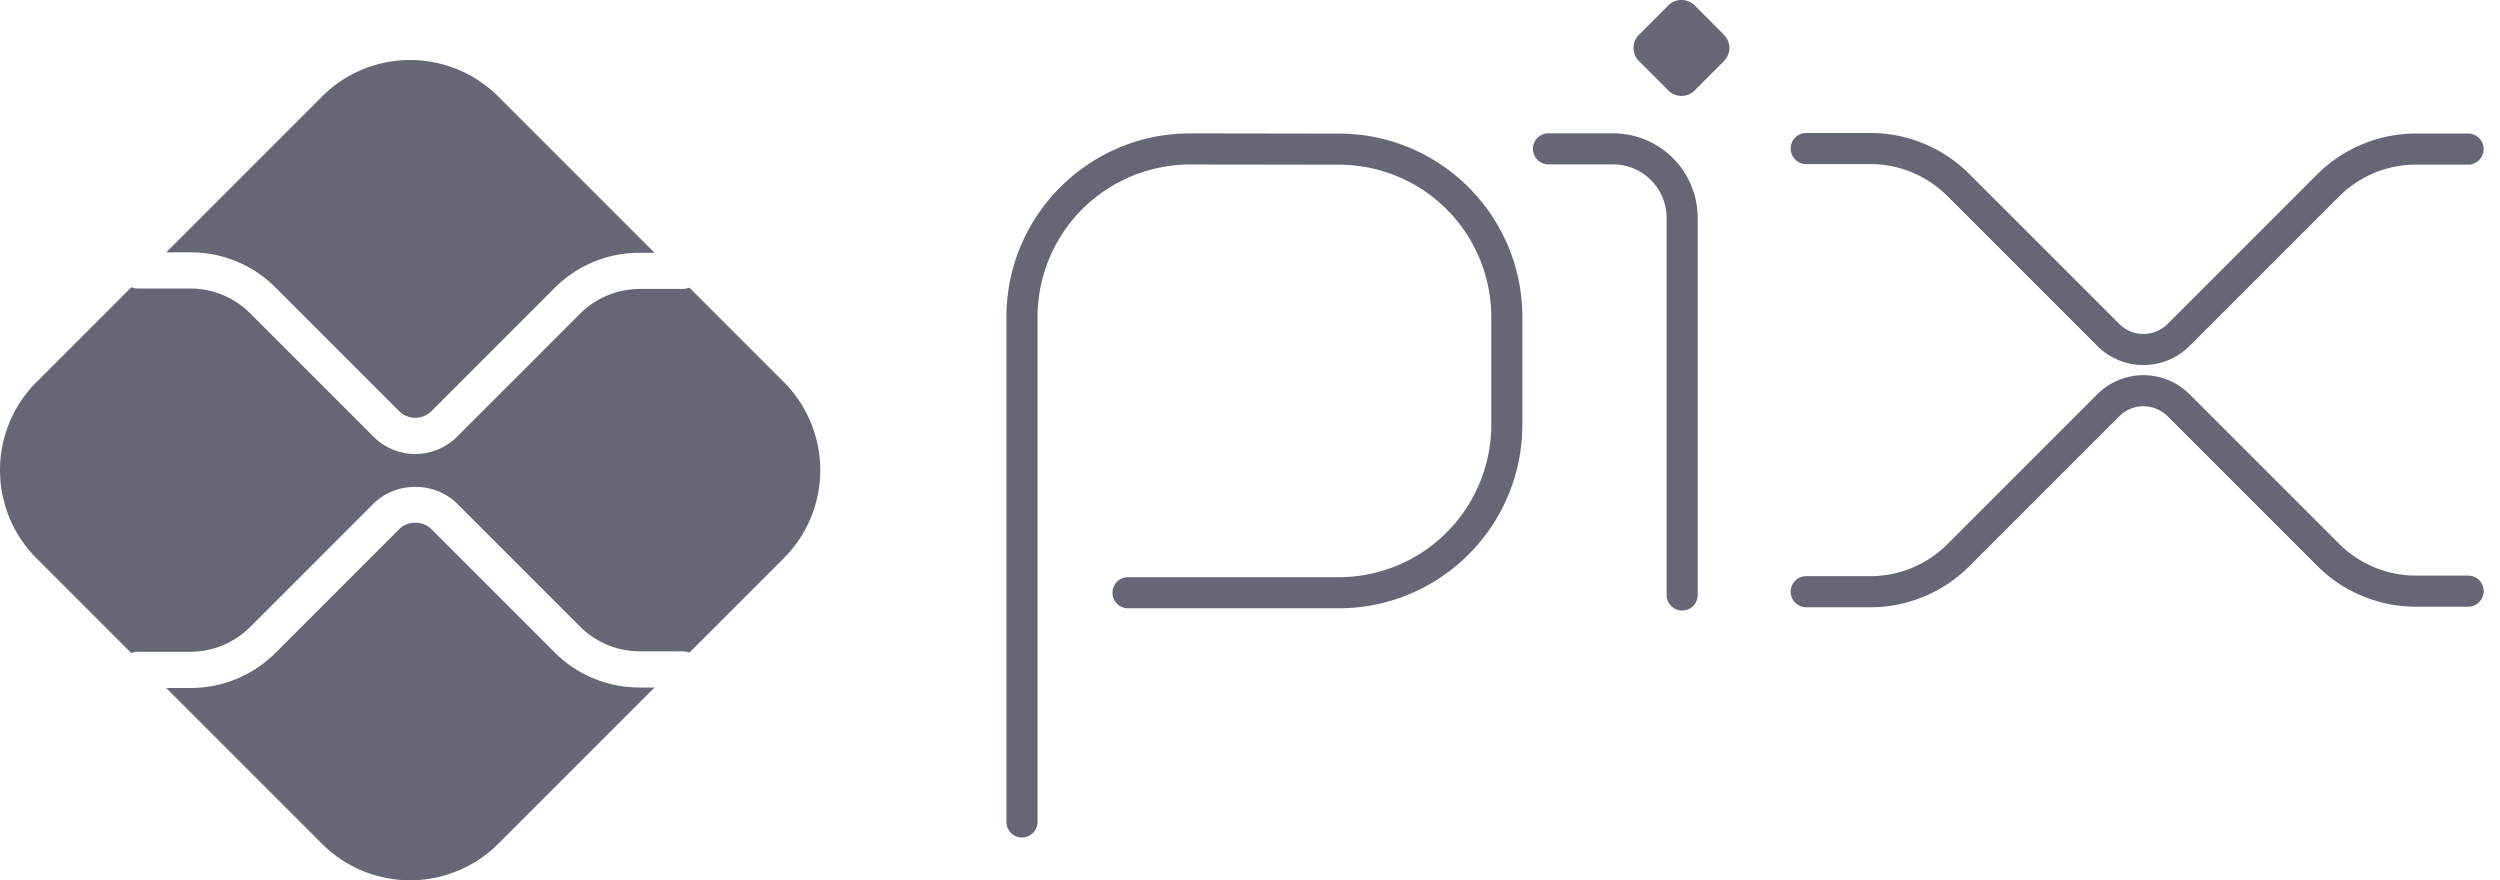 <svg width="142" height="50" fill="none" xmlns="http://www.w3.org/2000/svg"><path fill-rule="evenodd" clip-rule="evenodd" d="M67.6 9.343a8.67 8.67 0 00-8.668 8.67v28.674a.883.883 0 11-1.767 0V18.013c0-5.764 4.673-10.437 10.437-10.437l8.468.013c5.747.012 10.4 4.674 10.4 10.422v6.104c0 5.764-4.672 10.436-10.436 10.436H64.072a.883.883 0 110-1.766h11.963a8.67 8.67 0 008.67-8.67V18.01a8.656 8.656 0 00-8.637-8.656l-8.465-.012H67.6zM87.07 8.456c0-.488.396-.883.884-.883h3.672a4.803 4.803 0 014.803 4.803v21.42a.883.883 0 01-1.766 0v-21.42a3.037 3.037 0 00-3.037-3.037h-3.672a.883.883 0 01-.883-.883z" fill="#656777"/><path d="M94.76 5.137l-1.666-1.666a1.058 1.058 0 010-1.496L94.758.31a1.06 1.06 0 011.499 0l1.664 1.665a1.058 1.058 0 010 1.496l-1.665 1.666a1.058 1.058 0 01-1.497 0z" fill="#656777"/><path fill-rule="evenodd" clip-rule="evenodd" d="M101.709 8.437c0-.488.396-.884.883-.884h3.642c2.108 0 4.13.838 5.62 2.328l8.519 8.519a1.942 1.942 0 002.747 0l8.488-8.488a7.948 7.948 0 015.62-2.327h2.961a.883.883 0 010 1.766h-2.961a6.18 6.18 0 00-4.371 1.81l-8.488 8.488a3.709 3.709 0 01-5.245 0l-8.519-8.519a6.18 6.18 0 00-4.371-1.81h-3.642a.883.883 0 01-.883-.883z" fill="#656777"/><path fill-rule="evenodd" clip-rule="evenodd" d="M123.12 23.645a1.942 1.942 0 00-2.747 0l-8.519 8.519a7.948 7.948 0 01-5.62 2.328h-3.642a.883.883 0 010-1.766h3.642c1.64 0 3.212-.652 4.371-1.81l8.519-8.52a3.709 3.709 0 015.245 0l8.488 8.488a6.18 6.18 0 004.371 1.81h2.961a.883.883 0 010 1.767h-2.961a7.948 7.948 0 01-5.62-2.328l-8.488-8.488z" fill="#656777"/><path d="M36.334 39.05a6.802 6.802 0 01-4.84-2.003l-6.987-6.988c-.491-.492-1.346-.49-1.837 0l-7.013 7.014a6.802 6.802 0 01-4.84 2.004H9.44l8.85 8.85a7.078 7.078 0 0010.01 0l8.876-8.876h-.842zM10.817 14.333c1.828 0 3.547.711 4.84 2.003l7.013 7.015a1.3 1.3 0 001.837 0l6.988-6.989a6.802 6.802 0 014.84-2.004h.841L28.3 5.482a7.078 7.078 0 00-10.01 0l-8.85 8.85h1.377z" fill="#656777"/><path d="M44.518 21.7l-5.364-5.364a1.024 1.024 0 01-.38.077h-2.44a4.82 4.82 0 00-3.386 1.403l-6.987 6.988a3.345 3.345 0 01-2.372.981c-.86 0-1.718-.327-2.372-.98l-7.014-7.015a4.819 4.819 0 00-3.386-1.403H7.818c-.127 0-.247-.03-.36-.072L2.073 21.7a7.078 7.078 0 000 10.01l5.385 5.384c.113-.042.233-.072.36-.072h3a4.82 4.82 0 003.385-1.403l7.014-7.014c1.267-1.266 3.477-1.267 4.744 0l6.988 6.988a4.82 4.82 0 003.385 1.403h2.44c.134 0 .262.03.38.077l5.364-5.364a7.078 7.078 0 000-10.01z" fill="#656777"/></svg>